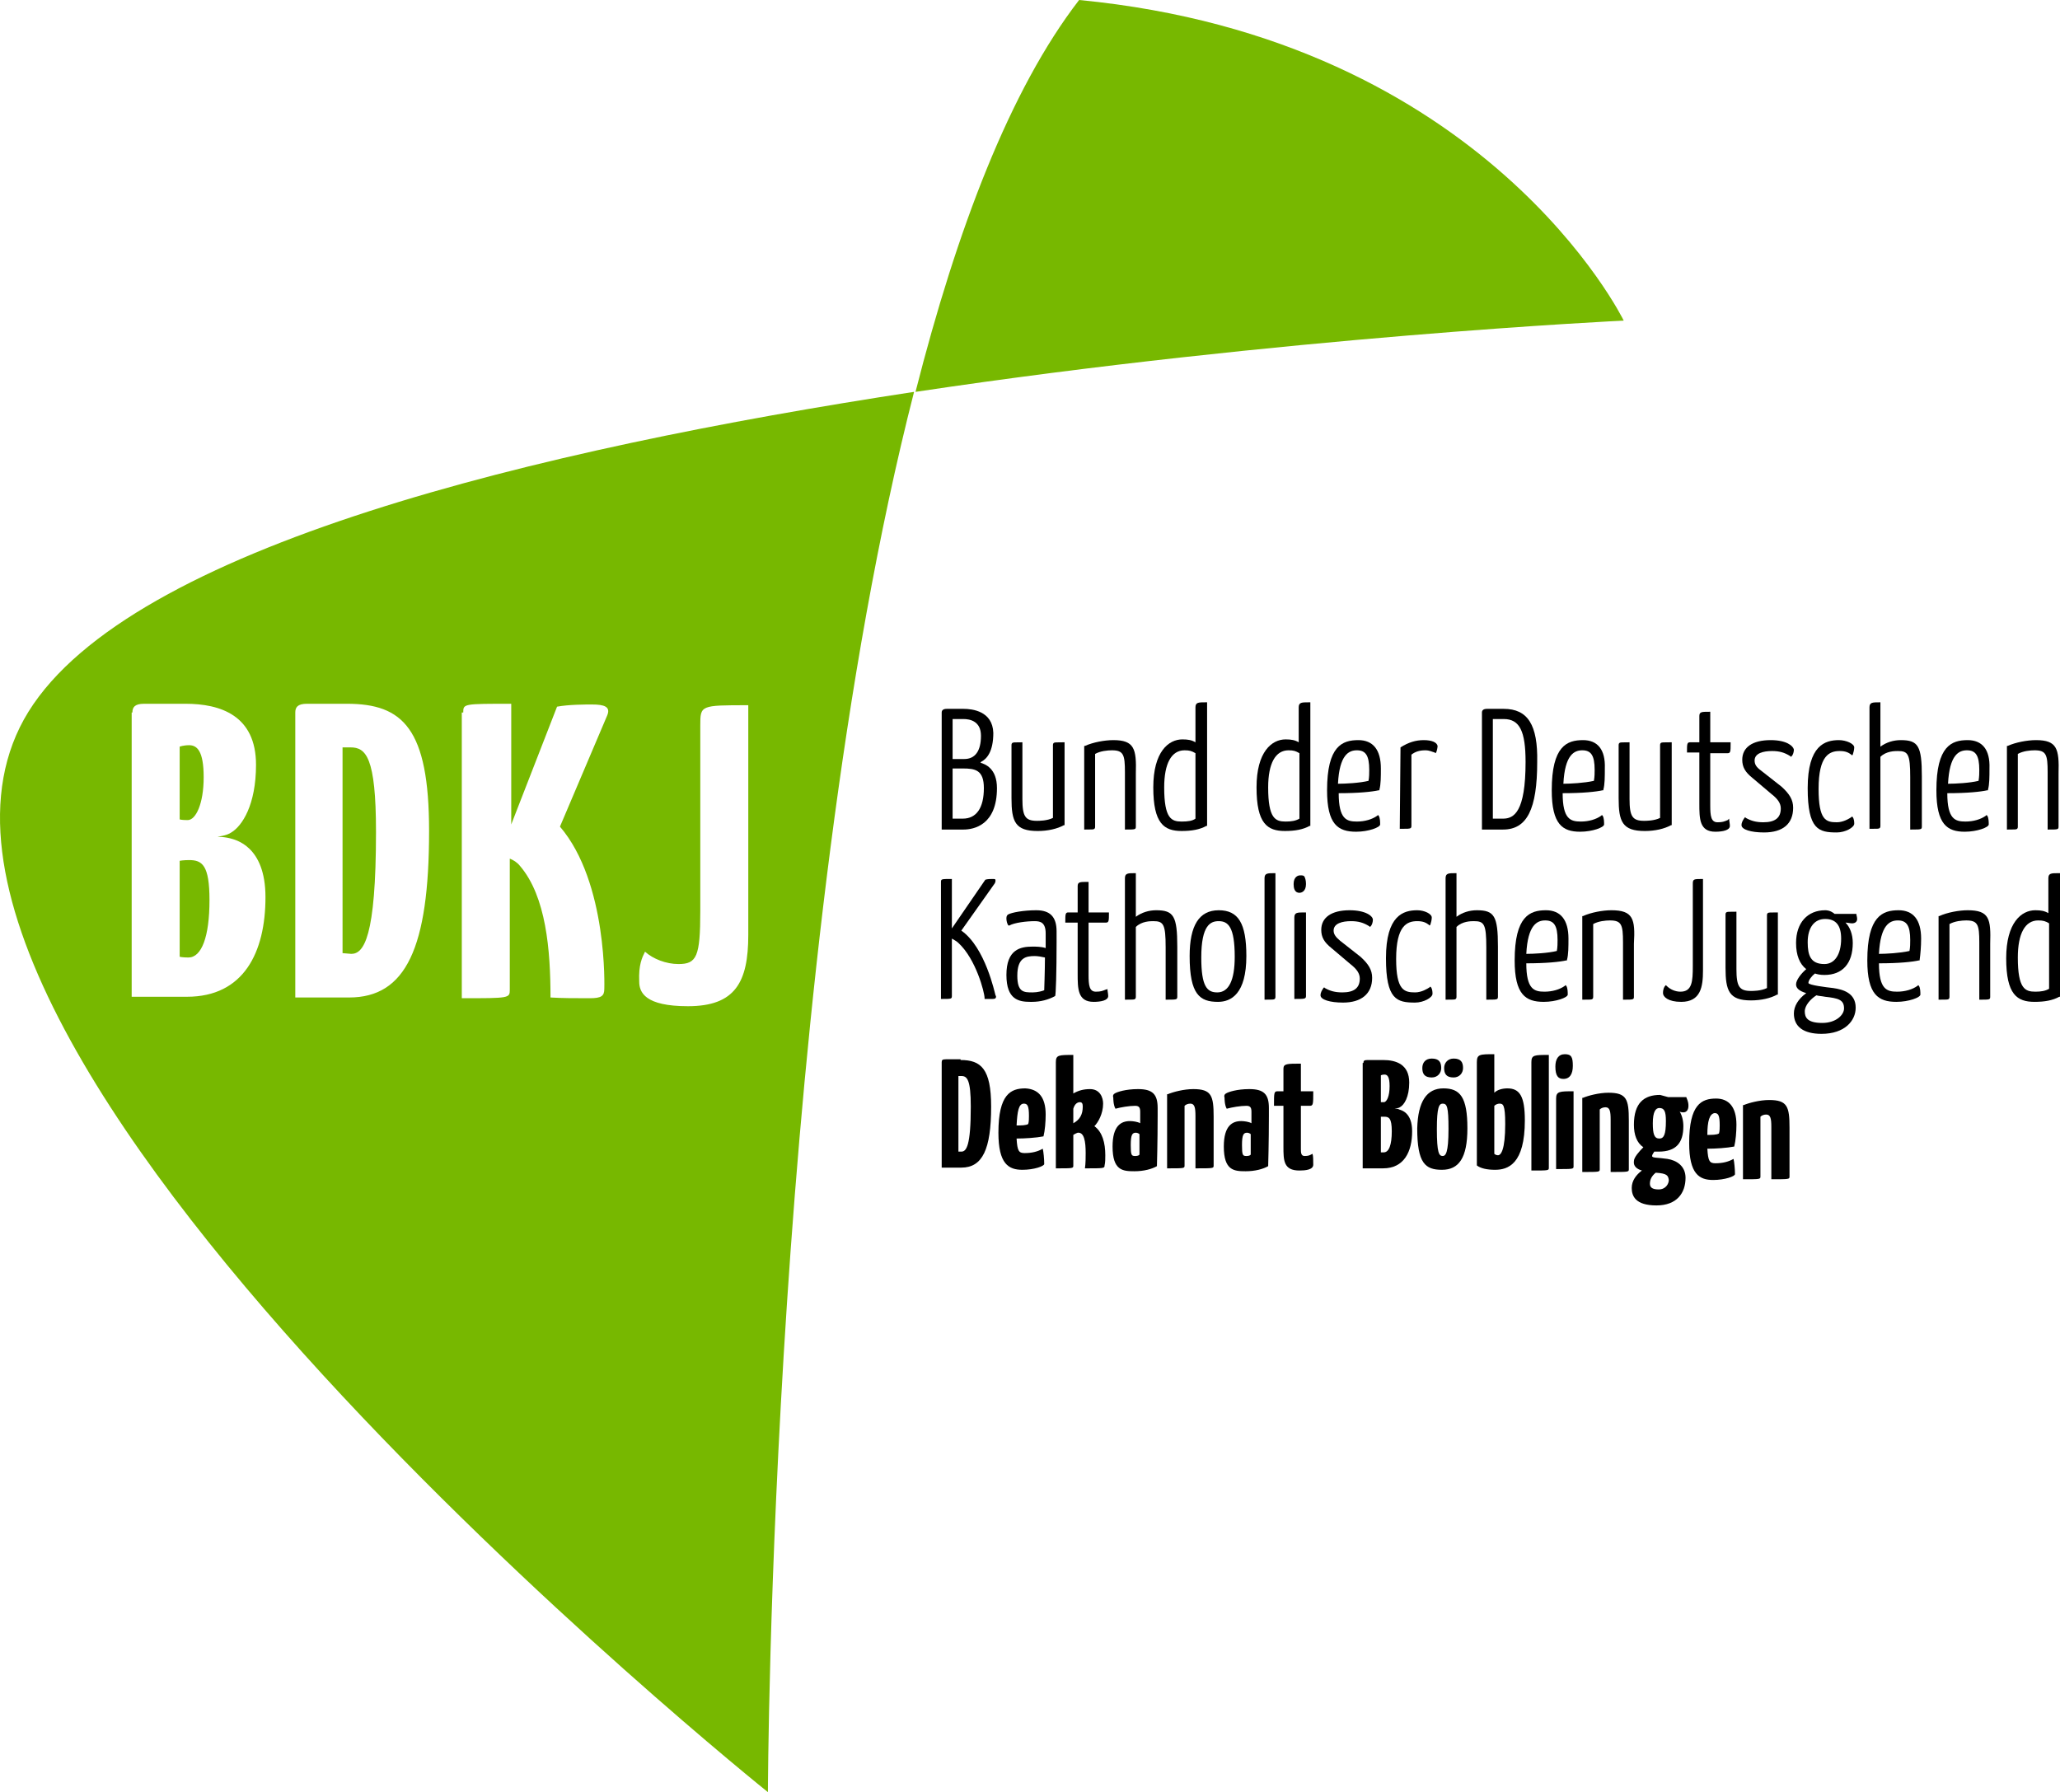 <?xml version="1.0" encoding="UTF-8" standalone="no"?>
<!-- Generator: Adobe Illustrator 22.0.1, SVG Export Plug-In . SVG Version: 6.00 Build 0)  -->

<svg
   xmlns:dc="http://purl.org/dc/elements/1.1/"
   xmlns:cc="http://creativecommons.org/ns#"
   xmlns:rdf="http://www.w3.org/1999/02/22-rdf-syntax-ns#"
   xmlns:svg="http://www.w3.org/2000/svg"
   xmlns="http://www.w3.org/2000/svg"
   xmlns:xlink="http://www.w3.org/1999/xlink"
   xmlns:sodipodi="http://sodipodi.sourceforge.net/DTD/sodipodi-0.dtd"
   xmlns:inkscape="http://www.inkscape.org/namespaces/inkscape"
   version="1.1"
   id="Ebene_1"
   x="0px"
   y="0px"
   viewBox="0 0 283.311 246.5"
   xml:space="preserve"
   sodipodi:docname="BDKJ_BB_CW_RGB.svg"
   width="283.311"
   height="246.5"
   inkscape:version="0.92.3 (2405546, 2018-03-11)"><defs
   id="defs137" /><sodipodi:namedview
   pagecolor="#ffffff"
   bordercolor="#666666"
   borderopacity="1"
   objecttolerance="10"
   gridtolerance="10"
   guidetolerance="10"
   inkscape:pageopacity="0"
   inkscape:pageshadow="2"
   inkscape:window-width="1916"
   inkscape:window-height="1011"
   id="namedview135"
   showgrid="false"
   fit-margin-top="0"
   fit-margin-left="0"
   fit-margin-right="0"
   fit-margin-bottom="0"
   inkscape:zoom="0.28031832"
   inkscape:cx="-806.35977"
   inkscape:cy="123.44999"
   inkscape:window-x="0"
   inkscape:window-y="44"
   inkscape:window-maximized="0"
   inkscape:current-layer="Ebene_1" />
<style
   type="text/css"
   id="style2">
	.st0{clip-path:url(#SVGID_2_);fill:#77B800;}
</style>
<g
   id="g132"
   transform="translate(-155.089,-297.9)">
	<g
   id="g12">
		<defs
   id="defs5">
			<rect
   id="SVGID_1_"
   x="155"
   y="297.9"
   width="283.5"
   height="246.6" />
		</defs>
		<clipPath
   id="SVGID_2_">
			<use
   xlink:href="#SVGID_1_"
   style="overflow:visible"
   id="use7"
   x="0"
   y="0"
   width="100%"
   height="100%" />
		</clipPath>
		<path
   class="st0"
   d="m 183.9,421.7 c 0,-4.8 -1,-5.5 -2.8,-5.5 -0.8,0 -1.3,0.1 -1.3,0.1 v 13.2 c 0,0 0.4,0.1 1.2,0.1 1.8,0 2.9,-2.8 2.9,-7.9 z m 22.9,-9.4 c 0,-10.3 -1.4,-11.6 -3.5,-11.6 h -1.1 V 429 l 1.2,0.1 c 1.7,0 3.4,-2.2 3.4,-16.8 z m -23.7,-7.5 c 0,-3.6 -0.9,-4.4 -2,-4.4 -0.8,0 -1.3,0.2 -1.3,0.2 v 10 c 0,0 0.2,0.1 1.1,0.1 1.1,0 2.2,-2.2 2.2,-5.9 z m -24.1,-9 c -27.8,44.9 101.7,148.6 101.7,148.6 0,0 0.3,-115.3 20.1,-192.6 -51.8,7.9 -107.7,21.3 -121.8,44 z m 84.8,33 c 1.1,1 2.9,1.7 4.6,1.7 2.5,0 3,-1 3,-7.3 v -25.5 c 0,-2.8 0,-2.8 6.6,-2.8 v 31.6 c 0,6.5 -1.8,9.8 -8.3,9.8 -5.9,0 -6.7,-1.9 -6.7,-3.4 -0.1,-2.3 0.4,-3.3 0.8,-4.1 z m -25,-32.9 c 0,-1.2 0,-1.2 6.6,-1.2 v 16.6 l 6.3,-16.2 c 1.6,-0.3 3.9,-0.3 4.8,-0.3 1.7,0 2.6,0.3 2.1,1.5 l -6.5,15.3 c 6.6,7.7 6.1,22.3 6.1,22.3 0,1 -0.4,1.3 -2,1.3 -2.2,0 -3.7,0 -5.4,-0.1 0,-6.5 -0.6,-13.9 -4.2,-18.1 -0.4,-0.5 -0.9,-0.8 -1.4,-1 v 18 c 0,1.2 0,1.2 -6.6,1.2 v -39.3 z m -23.1,0 c 0,-0.7 0.3,-1.2 1.6,-1.2 h 5.5 c 7.7,0 11.3,3.4 11.3,17.5 0,16.1 -3.2,22.9 -11,22.9 h -7.4 z m -22.4,0 c 0,-0.7 0.3,-1.2 1.6,-1.2 h 5.7 c 4.8,0 9.7,1.6 9.7,8.4 0,5.5 -1.9,8.4 -3.4,9.3 -0.3,0.2 -0.7,0.4 -1.9,0.6 0.7,0 1.3,0.1 1.7,0.2 0.7,0.2 4.9,1 4.9,8.1 0,7.6 -3,13.7 -10.8,13.7 h -7.6 v -39.1 z m 130.2,-98 c -9.5,12.3 -16.8,31.5 -22.5,53.9 50.6,-7.6 97.4,-9.8 97.4,-9.8 0,0 -18.8,-38.7 -74.9,-44.1 z"
   clip-path="url(#SVGID_2_)"
   id="path10"
   inkscape:connector-curvature="0"
   style="fill:#77b800" />
	</g>
	<path
   d="m 287.6,395.4 h -2.3 c -0.5,0 -0.7,0.2 -0.7,0.5 v 16 0.1 h 0.1 2.9 c 1.4,0 4.6,-0.6 4.6,-5.7 0,-2.7 -1.6,-3.3 -2.3,-3.5 v 0 c 0,0 0.1,0 0.1,-0.1 0.8,-0.4 1.7,-1.4 1.7,-4 -0.1,-3 -2.9,-3.3 -4.1,-3.3 z m -1.5,1.4 c 0.4,0 1.4,0 1.5,0 0.9,0 2.4,0.3 2.4,2.3 0,2.1 -0.8,3.2 -2.3,3.2 -0.1,0 -1.3,0 -1.6,0 v -5.5 z m 0,6.8 c 0.3,0 1.4,0 1.4,0 1.7,0 2.9,0.2 2.9,2.7 0,2.7 -1,4.2 -2.9,4.2 h -1.4 v -6.9 z"
   id="path14"
   inkscape:connector-curvature="0" />
	<path
   d="m 301.4,400 h -0.1 c -1,0 -1.2,0 -1.3,0.1 -0.1,0.1 -0.1,0.2 -0.1,0.3 v 10 c -0.8,0.4 -1.9,0.4 -2.2,0.4 -1.6,0 -2,-0.6 -2,-3 v -7.8 0 h -0.1 c -1,0 -1.2,0 -1.3,0.1 -0.1,0.1 -0.1,0.2 -0.1,0.3 v 7.3 c 0,3.2 0.5,4.5 3.6,4.5 1.4,0 2.7,-0.3 3.6,-0.8 h 0.1 v -0.1 -11.3 0 z"
   id="path16"
   inkscape:connector-curvature="0" />
	<path
   d="m 308.2,399.7 c -1.2,0 -2.8,0.3 -3.9,0.8 h -0.1 v 0.1 11.3 0.1 h 0.1 c 1,0 1.2,0 1.3,-0.1 0.1,-0.1 0.1,-0.2 0.1,-0.3 v -10 c 0.7,-0.4 1.7,-0.5 2.3,-0.5 1.6,0 1.8,0.6 1.8,3 v 7.8 0.1 h 0.1 c 1.3,0 1.4,0 1.4,-0.4 v -7.3 c 0.1,-3.4 -0.2,-4.6 -3.1,-4.6 z"
   id="path18"
   inkscape:connector-curvature="0" />
	<path
   d="m 321,394.5 h -0.1 c -1,0 -1.4,0 -1.4,0.7 v 4.8 c -0.5,-0.3 -1,-0.4 -1.8,-0.4 -1.9,0 -4,1.7 -4,6.6 0,5 1.5,6 3.9,6 1.4,0 2.5,-0.2 3.4,-0.7 h 0.1 v -0.1 -16.8 -0.1 z m -3.4,16.4 c -1.4,0 -2.4,-0.4 -2.4,-4.7 0,-3.3 1,-5.1 2.8,-5.1 0.7,0 1,0.1 1.5,0.4 v 9 c -0.4,0.3 -1,0.4 -1.9,0.4 z"
   id="path20"
   inkscape:connector-curvature="0" />
	<path
   d="m 335.2,394.5 h -0.1 c -1,0 -1.4,0 -1.4,0.7 v 4.8 c -0.5,-0.3 -1,-0.4 -1.8,-0.4 -1.9,0 -4,1.7 -4,6.6 0,5 1.5,6 3.9,6 1.4,0 2.5,-0.2 3.4,-0.7 h 0.1 v -0.1 -16.8 -0.1 z m -3.3,16.4 c -1.4,0 -2.4,-0.4 -2.4,-4.7 0,-3.3 1,-5.1 2.8,-5.1 0.7,0 1,0.1 1.5,0.4 v 9 c -0.5,0.3 -1.1,0.4 -1.9,0.4 z"
   id="path22"
   inkscape:connector-curvature="0" />
	<path
   d="m 341.9,399.7 c -2.2,0 -4.3,0.8 -4.3,6.9 0,4.7 1.5,5.7 4,5.7 1.7,0 3.3,-0.6 3.3,-1 0,-0.3 0,-0.9 -0.2,-1.2 l -0.1,-0.1 -0.1,0.1 c -0.7,0.5 -1.7,0.8 -2.8,0.8 -1.4,0 -2.5,-0.3 -2.5,-3.9 2.8,0 4.6,-0.2 5.5,-0.4 h 0.1 v -0.1 c 0.2,-0.7 0.2,-1.8 0.2,-2.9 0,-2.6 -1.1,-3.9 -3.1,-3.9 z m -2.8,6 c 0.2,-4 1.5,-4.6 2.6,-4.6 1.2,0 1.7,0.7 1.7,2.7 0,0.4 0,1 -0.1,1.5 -1.2,0.3 -3.2,0.4 -4.2,0.4 z"
   id="path24"
   inkscape:connector-curvature="0" />
	<path
   d="m 350.9,399.7 c -1.1,0 -2.1,0.3 -3.2,1 l -0.1,11.1 v 0.1 h 0.1 c 1,0 1.2,0 1.4,-0.1 0.1,-0.1 0.1,-0.2 0.1,-0.3 v -9.8 c 0.5,-0.4 1.1,-0.6 1.9,-0.6 0.6,0 0.9,0.2 1.3,0.3 l 0.1,0.1 0.1,-0.1 c 0.1,-0.2 0.2,-0.7 0.2,-0.9 -0.1,-0.5 -0.8,-0.8 -1.9,-0.8 z"
   id="path26"
   inkscape:connector-curvature="0" />
	<path
   d="m 361.9,395.4 h -2.3 c -0.5,0 -0.7,0.2 -0.7,0.5 v 16 0.1 h 0.1 2.8 c 3.3,0 4.7,-2.8 4.7,-9.3 0.1,-5.1 -1.3,-7.3 -4.6,-7.3 z m -1.5,1.4 h 1.5 c 2.2,0 3,1.7 3,5.9 0,6.9 -1.6,7.8 -3.1,7.8 h -1.4 z"
   id="path28"
   inkscape:connector-curvature="0" />
	<path
   d="m 372.8,399.7 c -2.2,0 -4.3,0.8 -4.3,6.9 0,4.7 1.5,5.7 3.9,5.7 1.7,0 3.3,-0.6 3.3,-1 0,-0.3 0,-0.9 -0.2,-1.2 l -0.1,-0.1 -0.1,0.1 c -0.7,0.5 -1.7,0.8 -2.8,0.8 -1.4,0 -2.5,-0.3 -2.5,-3.9 2.8,0 4.6,-0.2 5.5,-0.4 h 0.1 v -0.1 c 0.2,-0.7 0.2,-1.8 0.2,-2.9 0.1,-2.6 -1,-3.9 -3,-3.9 z m -2.7,6 c 0.2,-4 1.5,-4.6 2.6,-4.6 1.2,0 1.7,0.7 1.7,2.7 0,0.4 0,0.9 -0.1,1.5 -1.3,0.3 -3.3,0.4 -4.2,0.4 z"
   id="path30"
   inkscape:connector-curvature="0" />
	<path
   d="m 384.9,400 h -0.1 c -1,0 -1.2,0 -1.3,0.1 -0.1,0.1 -0.1,0.2 -0.1,0.3 v 10 c -0.8,0.4 -1.9,0.4 -2.2,0.4 -1.6,0 -2,-0.6 -2,-3 v -7.8 0 h -0.1 c -1,0 -1.2,0 -1.3,0.1 -0.1,0.1 -0.1,0.2 -0.1,0.3 v 7.3 c 0,3.2 0.5,4.5 3.6,4.5 1.4,0 2.7,-0.3 3.6,-0.8 h 0.1 v -0.1 -11.3 0 z"
   id="path32"
   inkscape:connector-curvature="0" />
	<path
   d="m 390.3,395.8 h -0.1 c -1.1,0 -1.4,0 -1.4,0.6 v 3.6 h -1.3 c -0.4,0 -0.4,0.3 -0.4,1.3 v 0.1 h 0.1 1.6 v 7 c 0,2.1 0,3.9 2.2,3.9 1,0 2,-0.2 2,-0.8 0,-0.3 -0.1,-0.7 -0.1,-0.9 v -0.1 l -0.1,0.1 -0.1,0.1 c -0.5,0.2 -0.7,0.3 -1.4,0.3 -0.9,0 -1,-0.9 -1,-2.3 v -7.2 h 2.4 c 0.4,0 0.4,-0.3 0.4,-1.3 V 400 h -0.1 -2.7 v -4 z"
   id="path34"
   inkscape:connector-curvature="0" />
	<path
   d="m 398.6,399.7 c -2.5,0 -3.9,1 -3.9,2.7 0,1 0.4,1.7 1.4,2.5 l 2.6,2.2 c 0.9,0.7 1.3,1.3 1.3,2 0,1.3 -0.8,1.9 -2.4,1.9 -1,0 -1.7,-0.2 -2.4,-0.6 l -0.1,-0.1 -0.1,0.1 c -0.2,0.3 -0.4,0.6 -0.4,1 0,0.6 1.3,1 3.1,1 2.6,0 4,-1.2 4,-3.4 0,-1.1 -0.5,-1.9 -1.6,-2.9 l -2.8,-2.2 c -0.7,-0.5 -0.9,-0.9 -0.9,-1.4 0,-1 1.2,-1.3 2.4,-1.3 1,0 1.7,0.2 2.5,0.7 l 0.1,0.1 0.1,-0.1 c 0.2,-0.2 0.3,-0.6 0.3,-0.9 -0.1,-0.5 -1,-1.3 -3.2,-1.3 z"
   id="path36"
   inkscape:connector-curvature="0" />
	<path
   d="m 408,399.7 c -1.9,0 -4.3,0.7 -4.3,6.6 0,5.7 1.5,6.1 4,6.1 1.2,0 2.4,-0.7 2.4,-1.2 0,-0.2 0,-0.6 -0.2,-0.9 l -0.1,-0.1 -0.1,0.1 c -0.3,0.2 -1.1,0.7 -2,0.7 -1.5,0 -2.5,-0.3 -2.5,-4.6 0,-4.6 1.5,-5.2 2.9,-5.2 0.8,0 1.2,0.2 1.6,0.5 l 0.1,0.1 0.1,-0.1 c 0.1,-0.3 0.2,-0.7 0.2,-1 0,-0.5 -1.1,-1 -2.1,-1 z"
   id="path38"
   inkscape:connector-curvature="0" />
	<path
   d="m 413.7,394.5 h -0.1 c -1,0 -1.4,0 -1.4,0.7 v 16.6 0.1 h 0.1 c 1,0 1.2,0 1.3,-0.1 0.1,-0.1 0.1,-0.2 0.1,-0.3 V 402 c 0.8,-0.8 2,-0.8 2.4,-0.8 1.4,0 1.7,0.4 1.7,3.6 v 7.1 0.1 h 0.1 c 1,0 1.2,0 1.4,-0.1 0.1,-0.1 0.1,-0.2 0.1,-0.3 v -6.9 c 0,-4.2 -0.5,-5 -2.9,-5 -1,0 -2,0.3 -2.8,0.9 v -5.9 z"
   id="path40"
   inkscape:connector-curvature="0" />
	<path
   d="m 425.7,399.7 c -2.2,0 -4.3,0.8 -4.3,6.9 0,4.7 1.5,5.7 3.9,5.7 1.7,0 3.3,-0.6 3.3,-1 0,-0.3 0,-0.9 -0.2,-1.2 l -0.1,-0.1 -0.1,0.1 c -0.7,0.5 -1.7,0.8 -2.8,0.8 -1.4,0 -2.5,-0.3 -2.5,-3.9 2.8,0 4.6,-0.2 5.5,-0.4 h 0.1 v -0.1 c 0.2,-0.7 0.2,-1.8 0.2,-2.9 0.1,-2.6 -1,-3.9 -3,-3.9 z m -2.7,6 c 0.2,-4 1.5,-4.6 2.6,-4.6 1.2,0 1.7,0.7 1.7,2.7 0,0.4 0,0.9 -0.1,1.5 -1.2,0.3 -3.2,0.4 -4.2,0.4 z"
   id="path42"
   inkscape:connector-curvature="0" />
	<path
   d="m 435.1,399.7 c -1.2,0 -2.8,0.3 -3.9,0.8 h -0.1 v 0.1 11.3 0.1 h 0.1 c 1,0 1.2,0 1.3,-0.1 0.1,-0.1 0.1,-0.2 0.1,-0.3 v -10 c 0.7,-0.4 1.7,-0.5 2.3,-0.5 1.6,0 1.8,0.6 1.8,3 v 7.8 0.1 h 0.1 c 1.3,0 1.4,0 1.4,-0.4 v -7.3 c 0.1,-3.4 -0.2,-4.6 -3.1,-4.6 z"
   id="path44"
   inkscape:connector-curvature="0" />
	<path
   d="m 291.6,418.8 c -0.3,0 -0.7,0 -1,0.1 l -4.6,6.7 v -6.7 -0.1 h -0.1 c -1.3,0 -1.4,0 -1.4,0.4 v 16 0.1 h 0.1 c 1.3,0 1.4,0 1.4,-0.4 V 427 c 0.3,0.2 0.6,0.3 0.9,0.6 2.4,2.2 3.6,6.8 3.6,7.6 v 0.1 h 0.1 c 0.2,0 0.5,0 1,0 0.1,0 0.3,0 0.4,-0.1 0.1,-0.1 0.1,-0.3 0,-0.4 -0.1,-0.3 -1.4,-6.6 -4.7,-8.9 l 4.6,-6.5 c 0.1,-0.2 0.1,-0.3 0.1,-0.4 0,-0.2 -0.1,-0.2 -0.4,-0.2 z"
   id="path46"
   inkscape:connector-curvature="0" />
	<path
   d="m 297.6,423.1 c -1.7,0 -3.4,0.3 -3.9,0.6 -0.1,0.1 -0.2,0.2 -0.2,0.5 0,0.1 0,0.5 0.2,0.9 l 0.1,0.1 h 0.1 c 0.7,-0.4 2.4,-0.6 3.5,-0.6 0.8,0 1.5,0.2 1.5,1.7 v 2 c -0.6,-0.2 -1.4,-0.2 -1.8,-0.2 -1.7,0 -3.6,0.4 -3.6,3.9 0,3.4 1.7,3.7 3.3,3.7 h 0.2 c 1.2,0 2.3,-0.3 3.2,-0.8 0.1,-0.1 0.2,-3.3 0.2,-7.4 V 426 c 0,-2 -0.9,-2.9 -2.8,-2.9 z m -0.5,11.3 c -1.2,0 -2.1,0 -2.1,-2.3 0,-2.5 1.2,-2.7 2.4,-2.7 0.4,0 1,0.1 1.4,0.2 0,1.7 -0.1,4.4 -0.1,4.5 -0.2,0.1 -0.9,0.3 -1.6,0.3 z"
   id="path48"
   inkscape:connector-curvature="0" />
	<path
   d="m 304.8,419.2 h -0.1 c -1.1,0 -1.4,0 -1.4,0.6 v 3.6 H 302 c -0.4,0 -0.4,0.3 -0.4,1.3 v 0.1 h 0.1 1.6 v 7 c 0,2.1 0,3.9 2.2,3.9 1,0 2,-0.2 2,-0.8 0,-0.3 -0.1,-0.7 -0.1,-0.9 v -0.1 l -0.1,0.1 h -0.1 c -0.5,0.2 -0.7,0.3 -1.4,0.3 -0.9,0 -1,-0.9 -1,-2.3 v -7.2 h 2.4 c 0.4,0 0.4,-0.3 0.4,-1.3 v -0.1 h -0.1 -2.7 v -4.1 z"
   id="path50"
   inkscape:connector-curvature="0" />
	<path
   d="m 311.3,418 h -0.1 c -1,0 -1.4,0 -1.4,0.7 v 16.6 0.1 h 0.1 c 1,0 1.2,0 1.3,-0.1 0.1,-0.1 0.1,-0.2 0.1,-0.3 v -9.6 c 0.8,-0.8 2,-0.8 2.4,-0.8 1.4,0 1.7,0.4 1.7,3.6 v 7.1 0.1 h 0.1 c 1,0 1.2,0 1.4,-0.1 0.1,-0.1 0.1,-0.2 0.1,-0.3 v -6.9 c 0,-4.2 -0.5,-5 -2.9,-5 -1,0 -2,0.3 -2.8,0.9 v -5.9 z"
   id="path52"
   inkscape:connector-curvature="0" />
	<path
   d="m 322.7,423.1 c -2.7,0 -4,2.1 -4,6.3 0,5.3 1.4,6.3 3.9,6.3 1.8,0 3.9,-1.1 3.9,-6.3 0,-4.5 -1.1,-6.3 -3.8,-6.3 z m -0.2,11.3 c -1.4,0 -2.2,-0.8 -2.2,-4.8 0,-4.5 1.3,-5 2.4,-5 1.3,0 2.2,0.8 2.2,4.9 0,3.2 -0.8,4.9 -2.4,4.9 z"
   id="path54"
   inkscape:connector-curvature="0" />
	<path
   d="m 330.5,418 h -0.1 c -1,0 -1.4,0 -1.4,0.7 v 16.6 0.1 h 0.1 c 1,0 1.2,0 1.3,-0.1 0.1,-0.1 0.1,-0.2 0.1,-0.3 v -16.9 z"
   id="path56"
   inkscape:connector-curvature="0" />
	<path
   d="m 334.6,423.4 h -0.1 c -1,0 -1.4,0 -1.4,0.7 v 11.1 0.1 h 0.1 c 1.3,0 1.5,0 1.5,-0.4 v -11.4 -0.1 z"
   id="path58"
   inkscape:connector-curvature="0" />
	<path
   d="m 333.9,418.3 c -0.3,0 -0.9,0.2 -0.9,1.2 0,0.5 0.1,1.2 0.8,1.2 0.3,0 0.9,-0.2 0.9,-1.2 0,-0.5 -0.1,-0.8 -0.2,-1 -0.1,-0.2 -0.3,-0.2 -0.6,-0.2 z"
   id="path60"
   inkscape:connector-curvature="0" />
	<path
   d="m 340.7,423.1 c -2.5,0 -3.9,1 -3.9,2.7 0,1 0.4,1.7 1.4,2.5 l 2.6,2.2 c 0.9,0.7 1.3,1.3 1.3,2 0,1.3 -0.8,1.9 -2.4,1.9 -1,0 -1.7,-0.2 -2.4,-0.6 l -0.1,-0.1 -0.1,0.1 c -0.2,0.3 -0.4,0.6 -0.4,1 0,0.6 1.3,1 3.1,1 2.5,0 4,-1.2 4,-3.4 0,-1.1 -0.5,-1.9 -1.6,-2.9 l -2.8,-2.2 c -0.6,-0.5 -0.9,-0.9 -0.9,-1.4 0,-1 1.2,-1.3 2.4,-1.3 1,0 1.7,0.2 2.5,0.7 l 0.1,0.1 0.1,-0.1 c 0.2,-0.2 0.3,-0.6 0.3,-0.9 0,-0.5 -1,-1.3 -3.2,-1.3 z"
   id="path62"
   inkscape:connector-curvature="0" />
	<path
   d="m 350,423.1 c -1.9,0 -4.3,0.7 -4.3,6.6 0,5.7 1.5,6.1 4,6.1 1.2,0 2.4,-0.7 2.4,-1.2 0,-0.2 0,-0.6 -0.2,-0.9 l -0.1,-0.1 -0.1,0.1 c -0.3,0.2 -1.1,0.7 -2,0.7 -1.5,0 -2.6,-0.3 -2.6,-4.6 0,-4.6 1.5,-5.2 2.9,-5.2 0.8,0 1.2,0.2 1.6,0.5 l 0.1,0.1 0.1,-0.1 c 0.1,-0.3 0.2,-0.7 0.2,-1 0,-0.5 -1,-1 -2,-1 z"
   id="path64"
   inkscape:connector-curvature="0" />
	<path
   d="m 355.4,418 h -0.1 c -1,0 -1.4,0 -1.4,0.7 v 16.6 0.1 h 0.1 c 1,0 1.2,0 1.3,-0.1 0.1,-0.1 0.1,-0.2 0.1,-0.3 v -9.6 c 0.8,-0.8 2,-0.8 2.4,-0.8 1.4,0 1.7,0.4 1.7,3.6 v 7.1 0.1 h 0.1 c 1,0 1.2,0 1.4,-0.1 0.1,-0.1 0.1,-0.2 0.1,-0.3 v -6.9 c 0,-4.2 -0.5,-5 -2.9,-5 -1,0 -2,0.3 -2.8,0.9 v -5.9 z"
   id="path66"
   inkscape:connector-curvature="0" />
	<path
   d="m 367.7,423.1 c -2.2,0 -4.3,0.8 -4.3,6.9 0,4.7 1.5,5.7 4,5.7 1.7,0 3.3,-0.6 3.3,-1 0,-0.3 0,-0.9 -0.2,-1.2 l -0.1,-0.1 -0.1,0.1 c -0.7,0.5 -1.7,0.8 -2.8,0.8 -1.4,0 -2.5,-0.3 -2.5,-3.9 2.8,0 4.6,-0.2 5.5,-0.4 h 0.1 v -0.1 c 0.2,-0.7 0.2,-1.8 0.2,-2.9 0,-2.6 -1.1,-3.9 -3.1,-3.9 z m -2.7,6 c 0.2,-4 1.5,-4.6 2.6,-4.6 1.2,0 1.7,0.7 1.7,2.7 0,0.4 0,1 -0.1,1.5 -1.2,0.3 -3.2,0.4 -4.2,0.4 z"
   id="path68"
   inkscape:connector-curvature="0" />
	<path
   d="m 376.7,423.1 c -1.2,0 -2.8,0.3 -3.9,0.8 h -0.1 v 0.1 11.3 0.1 h 0.1 c 1,0 1.2,0 1.3,-0.1 0.1,-0.1 0.1,-0.2 0.1,-0.3 v -10 c 0.7,-0.4 1.7,-0.5 2.3,-0.5 1.6,0 1.8,0.6 1.8,3 v 7.8 0.1 h 0.1 c 1.3,0 1.4,0 1.4,-0.4 v -7.3 c 0.2,-3.4 -0.1,-4.6 -3.1,-4.6 z"
   id="path70"
   inkscape:connector-curvature="0" />
	<path
   d="m 389.4,418.8 h -0.1 c -1.3,0 -1.4,0 -1.4,0.7 v 11.3 c 0,2.1 -0.1,3.5 -1.7,3.5 -0.7,0 -1.4,-0.3 -1.9,-0.8 l -0.1,-0.1 -0.1,0.1 c -0.1,0.1 -0.3,0.4 -0.3,1 0,0.5 0.7,1.2 2.5,1.2 2.7,0 3,-2.1 3,-4.3 v -12.6 0 z"
   id="path72"
   inkscape:connector-curvature="0" />
	<path
   d="m 399.6,423.4 h -0.1 c -1,0 -1.2,0 -1.3,0.1 -0.1,0.1 -0.1,0.2 -0.1,0.3 v 10 c -0.8,0.4 -1.9,0.4 -2.2,0.4 -1.6,0 -2,-0.6 -2,-3 v -7.8 -0.1 h -0.1 c -1,0 -1.2,0 -1.3,0.1 -0.1,0.1 -0.1,0.2 -0.1,0.3 v 7.3 c 0,3.2 0.5,4.5 3.5,4.5 1.4,0 2.7,-0.3 3.6,-0.8 h 0.1 v -0.1 -11.3 z"
   id="path74"
   inkscape:connector-curvature="0" />
	<path
   d="m 406.1,423.1 c -2.4,0 -4,1.7 -4,4.5 0,1.7 0.5,2.9 1.4,3.6 -0.7,0.6 -1.4,1.5 -1.4,2.1 0,0.5 0.4,0.9 1.4,1.2 -1.1,0.8 -1.7,1.8 -1.7,2.8 0,1.8 1.3,2.8 3.8,2.8 3.2,0 4.7,-1.8 4.7,-3.6 0,-2 -1.7,-2.5 -3.1,-2.7 -0.9,-0.1 -3.4,-0.4 -3.4,-0.7 0,-0.4 0.5,-1 0.9,-1.3 0.3,0.1 0.7,0.2 1.3,0.2 2.5,0 3.9,-1.6 3.9,-4.4 0,-1.2 -0.4,-2.2 -1,-2.8 0.3,0 0.6,0.1 0.9,0.1 0.4,0 0.7,-0.2 0.7,-0.6 0,-0.3 -0.1,-0.5 -0.1,-0.6 v -0.1 h -0.1 -2.9 c -0.6,-0.5 -1.1,-0.5 -1.3,-0.5 z m -0.1,7.4 c -1.9,0 -2.3,-1.2 -2.3,-3 0,-2 0.9,-3.2 2.4,-3.2 1.5,0 2.2,0.9 2.2,2.7 0,2.2 -0.9,3.5 -2.3,3.5 z m -0.3,8.1 c -2.1,0 -2.4,-0.8 -2.4,-1.6 0,-0.8 0.8,-1.7 1.6,-2.2 0.3,0.1 0.7,0.1 1.2,0.2 1.8,0.2 2.6,0.4 2.6,1.6 0,0.9 -1.1,2 -3,2 z"
   id="path76"
   inkscape:connector-curvature="0" />
	<path
   d="m 416.2,423.1 c -2.2,0 -4.3,0.8 -4.3,6.9 0,4.7 1.5,5.7 4,5.7 1.7,0 3.3,-0.6 3.3,-1 0,-0.3 0,-0.9 -0.2,-1.2 l -0.1,-0.1 -0.1,0.1 c -0.7,0.5 -1.7,0.8 -2.8,0.8 -1.4,0 -2.5,-0.3 -2.5,-3.9 2.8,0 4.6,-0.2 5.5,-0.4 h 0.1 v -0.1 c 0.1,-0.7 0.2,-1.8 0.2,-2.9 0,-2.6 -1.1,-3.9 -3.1,-3.9 z m -2.7,6 c 0.2,-4 1.5,-4.6 2.6,-4.6 1.2,0 1.7,0.7 1.7,2.7 0,0.4 0,1 -0.1,1.5 -1.3,0.3 -3.3,0.4 -4.2,0.4 z"
   id="path78"
   inkscape:connector-curvature="0" />
	<path
   d="m 425.7,423.1 c -1.2,0 -2.8,0.3 -3.9,0.8 h -0.1 v 0.1 11.3 0.1 h 0.1 c 1,0 1.2,0 1.3,-0.1 0.1,-0.1 0.1,-0.2 0.1,-0.3 v -10 c 0.7,-0.4 1.7,-0.5 2.3,-0.5 1.6,0 1.8,0.6 1.8,3 v 7.8 0.1 h 0.1 c 1.3,0 1.4,0 1.4,-0.4 v -7.3 c 0.1,-3.4 -0.1,-4.6 -3.1,-4.6 z"
   id="path80"
   inkscape:connector-curvature="0" />
	<path
   d="m 438.3,418 h -0.1 c -1,0 -1.4,0 -1.4,0.7 v 4.8 c -0.5,-0.3 -1,-0.4 -1.8,-0.4 -1.9,0 -4,1.7 -4,6.6 0,5 1.5,6 3.9,6 1.4,0 2.5,-0.2 3.4,-0.7 h 0.1 v -0.1 -16.8 -0.1 z m -3.3,16.3 c -1.4,0 -2.4,-0.4 -2.4,-4.7 0,-3.3 1,-5.1 2.8,-5.1 0.7,0 1,0.1 1.5,0.4 v 9 c -0.5,0.3 -1.1,0.4 -1.9,0.4 z"
   id="path82"
   inkscape:connector-curvature="0" />
	<path
   d="m 287.2,443.7 c 2.8,0 4.2,1.2 4.2,6.4 0,5.9 -1.2,8.4 -4.1,8.4 h -2.7 V 444 c 0,-0.3 0.1,-0.4 0.6,-0.4 h 2 z m 0.1,2.2 h -0.4 v 10.4 h 0.4 c 0.7,0 1.3,-0.8 1.3,-6.2 0,-3.7 -0.5,-4.2 -1.3,-4.2 z"
   id="path84"
   inkscape:connector-curvature="0" />
	<path
   d="m 298.9,451.2 c 0,1 -0.1,2.2 -0.3,3 -1,0.2 -2.6,0.3 -3.7,0.3 0.1,1.7 0.3,2 1.1,2 1,0 1.8,-0.2 2.5,-0.6 0.1,0.4 0.2,1.4 0.2,2.1 0,0.3 -1.4,0.8 -3,0.8 -1.9,0 -3.3,-0.8 -3.3,-5.1 0,-5.3 1.7,-6.1 3.7,-6.1 1.8,0.1 2.8,1.2 2.8,3.6 z m -4,1.5 c 0.6,0 1.3,0 1.6,-0.2 0.1,-0.3 0.1,-0.8 0.1,-1.1 0,-1.4 -0.2,-1.7 -0.7,-1.7 -0.7,0 -0.9,1 -1,3 z"
   id="path86"
   inkscape:connector-curvature="0" />
	<path
   d="m 300.3,444 c 0,-1 0.4,-1 2.4,-1 v 5.3 c 0.7,-0.4 1.4,-0.6 2.3,-0.6 1.4,0 1.8,1.2 1.8,2 0,1.4 -0.7,2.6 -1.2,3.1 1.1,0.8 1.5,2.3 1.5,4 0,0.5 0,1 -0.1,1.4 0,0.4 -0.1,0.4 -2.7,0.4 0.1,-0.7 0.1,-1.5 0.1,-2.1 0,-1.6 -0.2,-2.9 -1.1,-2.8 -0.3,0.1 -0.6,0.3 -0.6,0.3 v 4.2 c 0,0.4 0,0.4 -2.4,0.4 z m 3.3,5.5 c -0.3,0 -0.7,0.2 -0.9,0.9 v 2 c 0.9,-0.5 1.3,-1.2 1.3,-2.3 0,-0.4 -0.1,-0.6 -0.4,-0.6 z"
   id="path88"
   inkscape:connector-curvature="0" />
	<path
   d="m 308.4,448.3 c 0.3,-0.2 1.5,-0.6 3.2,-0.6 2,0 2.7,0.7 2.7,2.6 v 1.1 c 0,3.6 -0.1,6.9 -0.1,6.9 -0.7,0.4 -1.8,0.7 -3.1,0.7 -1.6,0 -3,-0.1 -3,-3.4 0,-2.9 1.2,-3.5 2.4,-3.5 0.4,0 1.1,0.1 1.4,0.3 v -1.6 c 0,-0.6 -0.2,-0.8 -0.7,-0.8 -0.8,0 -2,0.2 -2.7,0.4 -0.3,-0.5 -0.3,-1.4 -0.3,-1.5 -0.1,-0.3 0,-0.5 0.2,-0.6 z m 2.9,5.4 c -0.5,0 -0.7,0.3 -0.7,1.7 0,1.4 0.1,1.5 0.6,1.5 0.1,0 0.5,0 0.6,-0.2 0,0 0,-1.4 0,-2.8 -0.1,-0.1 -0.3,-0.2 -0.5,-0.2 z"
   id="path90"
   inkscape:connector-curvature="0" />
	<path
   d="m 315.7,448.4 c 0.7,-0.3 2.2,-0.7 3.5,-0.7 2.5,0 2.8,0.9 2.8,3.8 v 6.7 c 0,0.4 0,0.4 -2.5,0.4 v -7.2 c 0,-1.1 -0.1,-1.7 -0.7,-1.7 -0.3,0 -0.6,0.1 -0.8,0.3 v 8.2 c 0,0.4 0,0.4 -2.4,0.4 v -10.2 z"
   id="path92"
   inkscape:connector-curvature="0" />
	<path
   d="m 323.7,448.3 c 0.3,-0.2 1.5,-0.6 3.2,-0.6 2,0 2.7,0.7 2.7,2.6 v 1.1 c 0,3.6 -0.1,6.9 -0.1,6.9 -0.7,0.4 -1.8,0.7 -3.1,0.7 -1.6,0 -3,-0.1 -3,-3.4 0,-2.9 1.2,-3.5 2.4,-3.5 0.4,0 1.1,0.1 1.4,0.3 v -1.6 c 0,-0.6 -0.2,-0.8 -0.7,-0.8 -0.8,0 -2,0.2 -2.7,0.4 -0.3,-0.5 -0.3,-1.4 -0.3,-1.5 -0.1,-0.3 0,-0.5 0.2,-0.6 z m 2.9,5.4 c -0.5,0 -0.7,0.3 -0.7,1.7 0,1.4 0.1,1.5 0.6,1.5 0.1,0 0.5,0 0.6,-0.2 0,0 0,-1.4 0,-2.8 -0.1,-0.1 -0.3,-0.2 -0.5,-0.2 z"
   id="path94"
   inkscape:connector-curvature="0" />
	<path
   d="m 331.6,450 h -1.3 c 0,-1.8 0,-2 0.5,-2 h 0.8 v -3.1 c 0,-0.7 0.5,-0.7 2.4,-0.7 v 3.8 h 1.7 c 0,1.8 0,2 -0.5,2 H 334 v 5.9 c 0,0.5 0,1 0.5,1 0.6,0 0.7,-0.1 1.1,-0.3 0.1,0.3 0.1,0.9 0.1,1.5 0,0.7 -1.1,0.8 -1.9,0.8 -2.2,0 -2.2,-1.4 -2.2,-3.3 z"
   id="path96"
   inkscape:connector-curvature="0" />

	<path
   d="m 342.6,444.1 c 0,-0.3 0.1,-0.4 0.6,-0.4 h 2.1 c 1.8,0 3.6,0.6 3.6,3.1 0,2 -0.7,3.1 -1.3,3.4 -0.1,0.1 -0.3,0.1 -0.7,0.2 0.3,0 0.5,0 0.6,0.1 0.3,0.1 1.8,0.4 1.8,3 0,2.8 -1.1,5.1 -4,5.1 h -2.8 v -14.5 z m 2.4,5.4 c 0,0 0.1,0 0.4,0 0.4,0 0.8,-0.8 0.8,-2.2 0,-1.3 -0.3,-1.6 -0.7,-1.6 -0.3,0 -0.5,0.1 -0.5,0.1 z m 0,6.9 c 0,0 0.1,0 0.4,0 0.7,0 1.1,-1 1.1,-2.9 0,-1.8 -0.4,-2 -1,-2 -0.3,0 -0.5,0 -0.5,0 z"
   id="path100"
   inkscape:connector-curvature="0" />
	<path
   d="m 353.6,447.6 c 2.3,0 3.3,1.2 3.3,5.5 0,4.1 -1.2,5.7 -3.5,5.7 -2.3,0 -3.4,-0.9 -3.4,-5.7 0.1,-3.7 1.3,-5.5 3.6,-5.5 z m -1.6,-4.1 c 1,0 1.3,0.5 1.3,1.3 0,0.7 -0.5,1.3 -1.3,1.3 -1,0 -1.3,-0.5 -1.3,-1.3 0,-0.7 0.4,-1.3 1.3,-1.3 z m 1.5,13.4 c 0.4,0 0.8,-0.4 0.8,-3.7 0,-3.1 -0.2,-3.5 -0.8,-3.5 -0.5,0 -0.8,0.5 -0.8,3.5 0,3.3 0.3,3.7 0.8,3.7 z m 1.5,-13.4 c 1,0 1.3,0.5 1.3,1.3 0,0.7 -0.5,1.3 -1.3,1.3 -1,0 -1.3,-0.5 -1.3,-1.3 0,-0.7 0.5,-1.3 1.3,-1.3 z"
   id="path102"
   inkscape:connector-curvature="0" />
	<path
   d="m 358.2,444 c 0,-1.1 0.4,-1.1 2.4,-1.1 v 5.3 c 0.4,-0.4 1.1,-0.6 1.8,-0.6 1.7,0 2.4,1.1 2.4,4.4 0,6 -2.3,6.8 -4.1,6.8 -1.1,0 -2,-0.2 -2.5,-0.6 z m 2.4,12.6 c 0.1,0.1 0.3,0.2 0.5,0.2 0.4,0 1,-0.7 1,-4.3 0,-2.7 -0.3,-2.8 -0.8,-2.8 -0.2,0 -0.5,0.1 -0.7,0.3 z"
   id="path104"
   inkscape:connector-curvature="0" />
	<path
   d="m 368.1,458.5 c 0,0.4 0,0.4 -2.4,0.4 V 444 c 0,-1 0.4,-1 2.4,-1 z"
   id="path106"
   inkscape:connector-curvature="0" />
	<path
   d="m 370.3,442.9 c 0.9,0 1.1,0.4 1.1,1.6 0,1.1 -0.4,1.8 -1.3,1.8 -0.7,0 -1.1,-0.4 -1.1,-1.7 0,-1 0.4,-1.7 1.3,-1.7 z m 1.2,15.4 c 0,0.4 0,0.4 -2.4,0.4 V 449 c 0,-1 0.5,-1 2.4,-1 z"
   id="path108"
   inkscape:connector-curvature="0" />
	<path
   d="m 372.8,448.9 c 0.7,-0.3 2.2,-0.7 3.5,-0.7 2.5,0 2.8,0.9 2.8,3.8 v 6.7 c 0,0.4 0,0.4 -2.5,0.4 v -7.2 c 0,-1.1 -0.1,-1.7 -0.7,-1.7 -0.3,0 -0.6,0.1 -0.8,0.3 v 8.2 c 0,0.4 0,0.4 -2.4,0.4 v -10.2 z"
   id="path110"
   inkscape:connector-curvature="0" />
	<path
   d="m 384.5,448.8 h 2.5 c 0.1,0.3 0.3,0.6 0.3,1.2 0,0.6 -0.3,0.9 -0.7,0.9 -0.1,0 -0.3,0 -0.5,-0.1 0.3,0.5 0.5,1.2 0.5,2 0,2.3 -1,3.5 -3.4,3.5 -0.2,0 -0.4,0 -0.6,0 -0.1,0.2 -0.3,0.4 -0.3,0.6 0,0.3 0.8,0.2 2.1,0.4 1.3,0.2 2.5,1 2.5,2.6 0,2.1 -1.2,3.8 -4,3.8 -2.9,0 -3.4,-1.3 -3.4,-2.4 0,-1 0.6,-1.8 1.4,-2.4 -0.7,-0.2 -1.2,-0.6 -1.1,-1.3 0,-0.5 0.7,-1.3 1.3,-1.9 -0.9,-0.6 -1.3,-1.7 -1.3,-3.1 0,-3 1.4,-4.1 3.6,-4.1 0.4,0.1 0.7,0.2 1.1,0.3 z m -1.7,10.4 c -0.5,0.4 -0.8,0.9 -0.8,1.5 0,0.5 0.3,0.8 1.2,0.8 1,0 1.4,-0.8 1.4,-1.3 -0.1,-0.6 -0.2,-0.9 -1.8,-1 z m -0.4,-6.8 c 0,1.5 0.2,2.1 0.9,2.1 0.6,0 0.9,-0.5 0.9,-2.4 0,-1.3 -0.2,-1.8 -0.9,-1.8 -0.5,0 -0.9,0.5 -0.9,2.1 z"
   id="path112"
   inkscape:connector-curvature="0" />
	<path
   d="m 393.9,452.6 c 0,1 -0.1,2.2 -0.3,3 -1,0.2 -2.6,0.3 -3.7,0.3 0.1,1.7 0.3,2 1.1,2 1,0 1.8,-0.2 2.5,-0.6 0.1,0.4 0.2,1.4 0.2,2.1 0,0.3 -1.4,0.8 -3,0.8 -1.9,0 -3.3,-0.8 -3.3,-5.1 0,-5.3 1.7,-6.1 3.7,-6.1 1.7,0 2.8,1.1 2.8,3.6 z m -4,1.4 c 0.6,0 1.3,0 1.6,-0.2 0.1,-0.3 0.1,-0.8 0.1,-1.1 0,-1.4 -0.2,-1.7 -0.7,-1.7 -0.7,0.1 -1,1.1 -1,3 z"
   id="path114"
   inkscape:connector-curvature="0" />
	<path
   d="m 394.9,449.9 c 0.7,-0.3 2.2,-0.7 3.5,-0.7 2.5,0 2.8,0.9 2.8,3.8 v 6.7 c 0,0.4 0,0.4 -2.5,0.4 v -7.2 c 0,-1.1 -0.1,-1.7 -0.7,-1.7 -0.3,0 -0.6,0.1 -0.8,0.3 v 8.2 c 0,0.4 0,0.4 -2.4,0.4 v -10.2 z"
   id="path116"
   inkscape:connector-curvature="0" />
</g>
</svg>